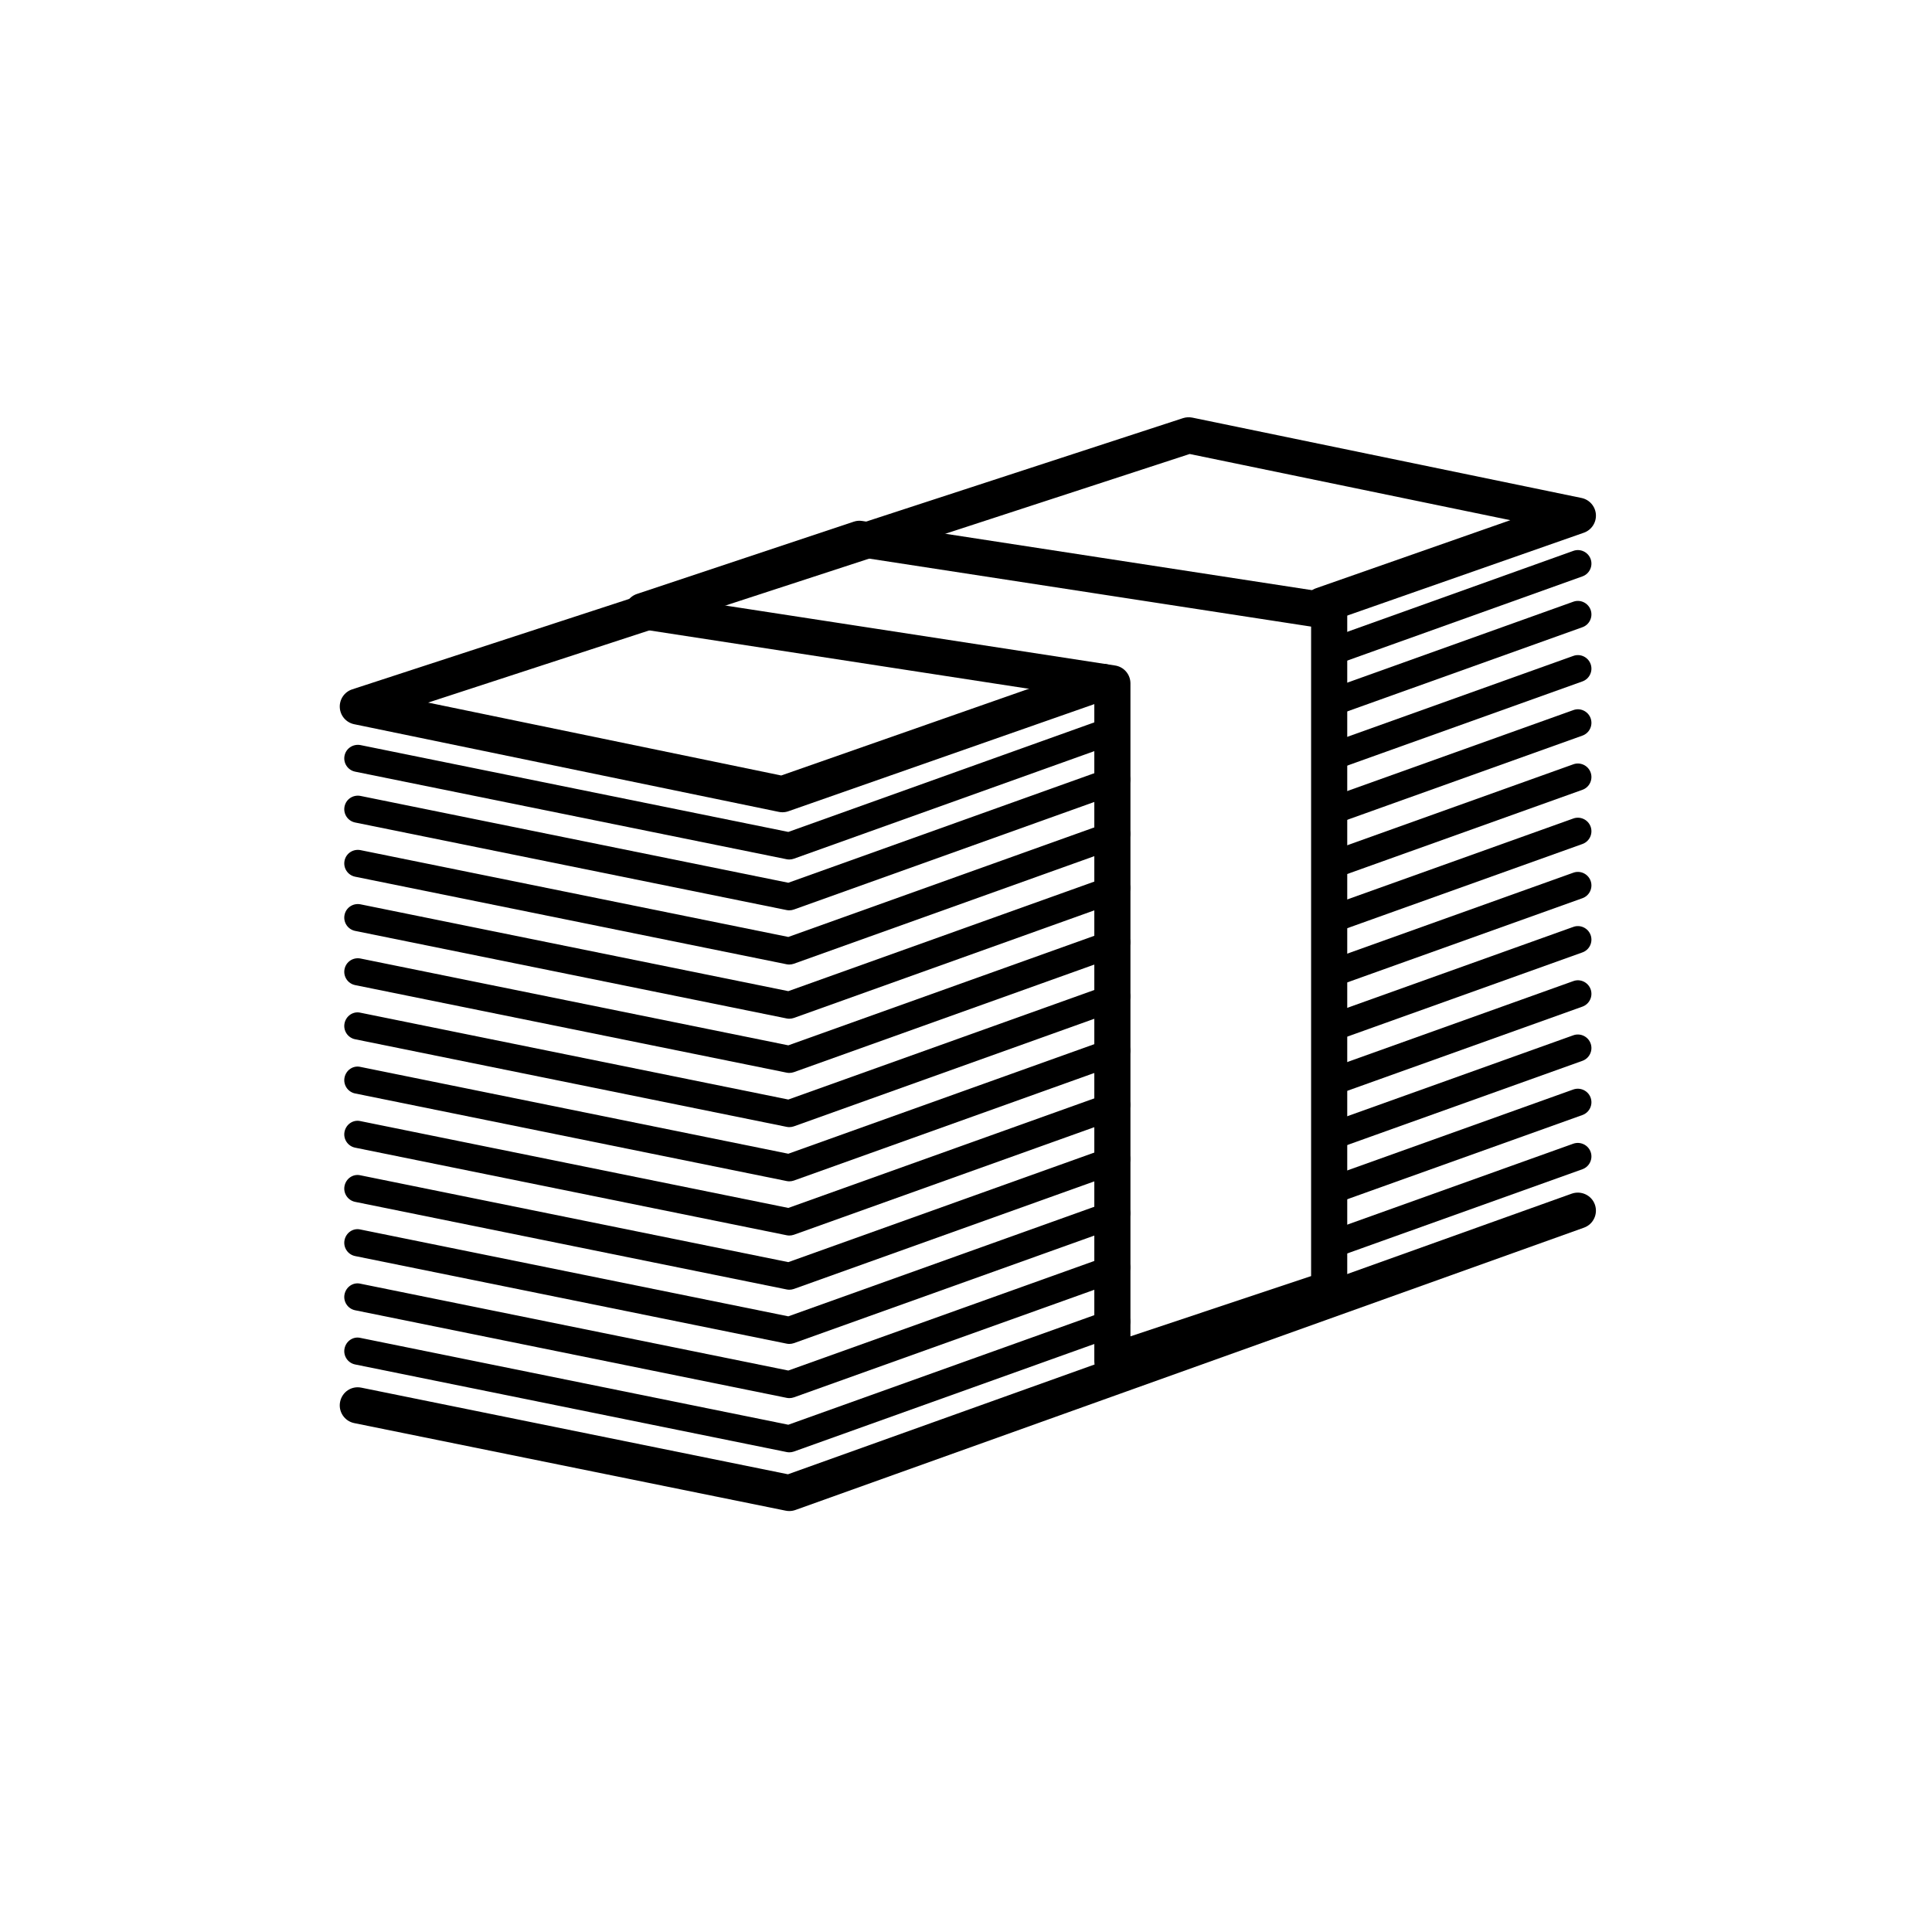 <svg xmlns="http://www.w3.org/2000/svg" viewBox="0 0 300 300"><g><g id="Oprogramowanie" display="none"><g><path d="M225.187,218.678H75.39c-8.202,0-14.873-6.674-14.873-14.876v-82.467c0-8.202,6.671-14.873,14.873-14.873h149.797c8.202,0,14.87,6.671,14.87,14.873v82.467c0,8.202-6.668,14.876-14.87,14.876ZM75.39,112.073c-5.107,0-9.263,4.156-9.263,9.263v82.467c0,5.107,4.156,9.265,9.263,9.265h149.797c5.107,0,9.26-4.159,9.26-9.265v-82.467c0-5.107-4.153-9.263-9.26-9.263H75.39Z"></path><g><line x1="63.322" y1="142.932" x2="237.252" y2="142.932" fill="#fff"></line><rect x="63.322" y="140.126" width="173.93" height="5.611"></rect></g><path d="M189.562,271.508h-78.549c-4.641,0-8.416-3.775-8.416-8.416v-3.737c0-4.641,3.775-8.416,8.416-8.416h78.549c4.641,0,8.416,3.775,8.416,8.416v3.737c0,4.641-3.775,8.416-8.416,8.416ZM111.012,256.55c-1.548,0-2.805,1.26-2.805,2.805v3.737c0,1.545,1.257,2.805,2.805,2.805h78.549c1.545,0,2.805-1.26,2.805-2.805v-3.737c0-1.545-1.26-2.805-2.805-2.805h-78.549Z"></path><circle cx="203.238" cy="124.698" r="4.208"></circle><circle cx="186.406" cy="124.698" r="4.208"></circle><circle cx="220.07" cy="124.698" r="4.208"></circle><g><circle cx="149.586" cy="93.839" r="4.208"></circle><g><line x1="130.65" y1="75.604" x2="141.871" y2="86.826" fill="#fff"></line><path d="M141.871,89.63c-.718,0-1.436-.274-1.983-.822l-11.221-11.221c-1.096-1.096-1.096-2.871,0-3.967s2.871-1.096,3.967,0l11.221,11.221c1.096,1.096,1.096,2.871,0,3.967-.548.548-1.266.822-1.983.822Z"></path></g><g><line x1="149.586" y1="84.02" x2="149.586" y2="30.719" fill="#fff"></line><path d="M149.586,86.825c-1.551,0-2.805-1.255-2.805-2.805V30.718c0-1.551,1.255-2.805,2.805-2.805s2.805,1.255,2.805,2.805v53.301c0,1.551-1.255,2.805-2.805,2.805Z"></path></g><g><line x1="136.819" y1="93.839" x2="96.986" y2="69.994" fill="#fff"></line><path d="M136.817,96.644c-.49,0-.986-.129-1.438-.397l-39.833-23.845c-1.329-.797-1.762-2.52-.967-3.849s2.52-1.759,3.849-.967l39.833,23.845c1.329.797,1.762,2.52.967,3.849-.526.877-1.457,1.364-2.411,1.364Z"></path></g><g><line x1="169.924" y1="75.604" x2="158.703" y2="86.826" fill="#fff"></line><path d="M158.703,89.63c-.718,0-1.436-.274-1.983-.822-1.096-1.096-1.096-2.871,0-3.967l11.221-11.221c1.096-1.096,2.871-1.096,3.967,0s1.096,2.871,0,3.967l-11.221,11.221c-.548.548-1.266.822-1.983.822Z"></path></g><g><line x1="163.755" y1="93.839" x2="203.588" y2="69.994" fill="#fff"></line><path d="M163.755,96.644c-.953,0-1.879-.488-2.405-1.364-.8-1.329-.367-3.052.964-3.849l39.833-23.845c1.31-.792,3.041-.364,3.846.967.8,1.329.367,3.052-.964,3.849l-39.833,23.845c-.449.268-.948.397-1.441.397Z"></path></g></g><g><g><line x1="142.806" y1="216.672" x2="142.806" y2="252.34" fill="#fff"></line><rect x="140" y="216.673" width="5.611" height="35.669"></rect></g><g><line x1="157.768" y1="216.338" x2="157.768" y2="252.006" fill="#fff"></line><rect x="154.961" y="216.338" width="5.611" height="35.669"></rect></g></g><g><path d="M212.004,216.925h-123.434v-10.125c0-3.309,2.693-6.005,6.005-6.005h12.64c.734-2.268,1.633-4.455,2.685-6.526l-8.926-8.92c-2.34-2.34-2.34-6.153-.003-8.498l11.345-11.347c2.348-2.34,6.159-2.329,8.495,0l8.926,8.931c2.079-1.057,4.266-1.956,6.523-2.685v-12.64c0-3.315,2.693-6.008,6.005-6.008h16.043c3.309,0,6.005,2.693,6.005,6.008v12.64c2.257.729,4.444,1.627,6.52,2.685l8.926-8.931c2.274-2.274,6.235-2.268,8.498,0l11.342,11.342c2.34,2.351,2.334,6.164,0,8.504l-8.926,8.92c1.052,2.071,1.951,4.257,2.685,6.526h12.64c3.309,0,6.005,2.696,6.005,6.005v10.125ZM92.778,212.717h115.018v-5.917c0-.992-.805-1.797-1.797-1.797h-15.78l-.438-1.523c-.871-3.035-2.06-5.923-3.534-8.58l-.767-1.386,11.139-11.145c.701-.696.701-1.841,0-2.548l-11.342-11.336c-.696-.707-1.852-.696-2.537,0l-11.15,11.145-1.386-.767c-2.668-1.485-5.55-2.668-8.569-3.534l-1.529-.433v-15.785c0-.992-.805-1.803-1.797-1.803h-16.043c-.992,0-1.797.811-1.797,1.803v15.785l-1.526.433c-3.019.86-5.901,2.049-8.572,3.534l-1.389.767-11.145-11.15c-.704-.69-1.846-.696-2.545.005l-11.342,11.342c-.699.701-.701,1.846,0,2.542l11.15,11.145-.773,1.386c-1.471,2.652-2.66,5.539-3.534,8.58l-.438,1.523h-15.78c-.992,0-1.797.805-1.797,1.797v5.917Z"></path><path d="M168.785,216.925h-36.995v-2.104c0-10.202,8.298-18.498,18.498-18.498s18.498,8.295,18.498,18.498v2.104ZM136.151,212.717h28.272c-1.019-6.887-6.969-12.186-14.136-12.186s-13.114,5.298-14.136,12.186Z"></path></g></g></g><g id="gwarancja-faktura" display="none"><g><path d="M216.289,135.91c-.23,0-.455-.027-.679-.085-.553-.137-13.665-3.537-26.689-17.281-1.063-1.123-1.014-2.898.11-3.964,1.129-1.071,2.904-1.014,3.967.107,10.098,10.662,20.355,14.542,23.204,15.465,49.751-18.432,48.178-76.138,47.449-86.729-46.014-17.021-86.061-3.43-94.554-.123.077,7.567.63,14.813,1.649,21.563.23,1.531-.822,2.961-2.356,3.194-1.436.208-2.959-.822-3.189-2.356-1.145-7.583-1.726-15.75-1.726-24.278,0-1.101.641-2.099,1.644-2.553,1.918-.874,47.537-21.084,102.186-.066.97.375,1.655,1.257,1.775,2.29.088.731,7.906,73.311-51.849,94.652-.301.11-.625.164-.942.164Z"></path><path d="M217.177,92.126c-.548,0-1.079-.216-1.474-.603l-15.895-15.629c-.827-.816-.844-2.148-.027-2.975.816-.83,2.148-.838,2.975-.027l14.257,14.016,28.486-34.686c.745-.899,2.066-1.025,2.964-.293.899.74,1.025,2.066.29,2.961l-29.949,36.466c-.378.458-.926.734-1.518.767-.033.003-.071.003-.11.003Z"></path><path d="M177.316,270.067H47.512c-9.071,0-16.451-7.38-16.451-16.448V78.927c0-9.071,7.38-16.451,16.451-16.451h129.804c9.073,0,16.454,7.38,16.454,16.451v174.692c0,9.068-7.38,16.448-16.454,16.448ZM47.512,68.086c-5.978,0-10.841,4.863-10.841,10.841v174.692c0,5.978,4.863,10.838,10.841,10.838h129.804c5.978,0,10.843-4.86,10.843-10.838V78.927c0-5.978-4.865-10.841-10.843-10.841H47.512Z"></path><path d="M78.513,84.918h-25.105c-1.551,0-2.805-1.255-2.805-2.805s1.255-2.805,2.805-2.805h25.105c1.551,0,2.805,1.255,2.805,2.805s-1.255,2.805-2.805,2.805Z"></path><path d="M103.999,96.139h-50.592c-1.551,0-2.805-1.255-2.805-2.805s1.255-2.805,2.805-2.805h50.592c1.551,0,2.805,1.255,2.805,2.805s-1.255,2.805-2.805,2.805Z"></path><path d="M103.999,236.403h-50.592c-1.551,0-2.805-1.255-2.805-2.805s1.255-2.805,2.805-2.805h50.592c1.551,0,2.805,1.255,2.805,2.805s-1.255,2.805-2.805,2.805Z"></path><path d="M103.999,107.361h-50.592c-1.551,0-2.805-1.255-2.805-2.805s1.255-2.805,2.805-2.805h50.592c1.551,0,2.805,1.255,2.805,2.805s-1.255,2.805-2.805,2.805Z"></path><g><path d="M170.626,185.907H54.205v-60.312h116.421v60.312ZM58.413,181.699h108.005v-51.896H58.413v51.896Z"></path><g><path d="M168.522,143.83H56.309c-1.162,0-2.104-.942-2.104-2.104s.942-2.104,2.104-2.104h112.213c1.162,0,2.104.942,2.104,2.104s-.942,2.104-2.104,2.104Z"></path><path d="M168.522,157.854H56.309c-1.162,0-2.104-.942-2.104-2.104s.942-2.104,2.104-2.104h112.213c1.162,0,2.104.942,2.104,2.104s-.942,2.104-2.104,2.104Z"></path><path d="M168.522,171.88H56.309c-1.162,0-2.104-.942-2.104-2.104s.942-2.104,2.104-2.104h112.213c1.162,0,2.104.942,2.104,2.104s-.942,2.104-2.104,2.104Z"></path></g></g><g><path d="M146.079,236.403c-10.827,0-19.637-8.81-19.637-19.637s8.81-19.637,19.637-19.637,19.637,8.81,19.637,19.637-8.81,19.637-19.637,19.637ZM146.079,202.739c-7.734,0-14.027,6.29-14.027,14.027s6.293,14.027,14.027,14.027,14.027-6.29,14.027-14.027-6.293-14.027-14.027-14.027Z"></path><path d="M146.079,227.286c-5.8,0-10.52-4.718-10.52-10.52s4.72-10.52,10.52-10.52,10.52,4.718,10.52,10.52-4.72,10.52-10.52,10.52ZM146.079,210.454c-3.479,0-6.312,2.833-6.312,6.312s2.833,6.312,6.312,6.312,6.312-2.833,6.312-6.312-2.833-6.312-6.312-6.312Z"></path></g><path d="M146.079,185.907c-1.162,0-2.104-.942-2.104-2.104v-56.104c0-1.162.942-2.104,2.104-2.104s2.104.942,2.104,2.104v56.104c0,1.162-.942,2.104-2.104,2.104Z"></path></g></g><g id="wsparcie-techniczne" display="none"><g><path d="M220.113,149.011h-15.095c-3.572,0-6.482-2.907-6.482-6.479v-11.298c-1.77-.6-3.49-1.31-5.15-2.12l-7.978,7.98c-2.531,2.518-6.635,2.526-9.167.003l-10.673-10.679c-1.222-1.222-1.901-2.849-1.901-4.581s.679-3.356,1.901-4.581l7.978-7.98c-.805-1.652-1.512-3.375-2.115-5.15h-11.298c-3.572,0-6.482-2.907-6.482-6.479v-15.095c0-3.572,2.909-6.479,6.482-6.479h11.298c.603-1.775,1.31-3.498,2.115-5.15l-7.978-7.98c-1.222-1.225-1.901-2.852-1.901-4.581s.679-3.359,1.901-4.583l10.673-10.673c2.52-2.526,6.63-2.529,9.167-.003l7.983,7.983c1.649-.808,3.37-1.518,5.145-2.12v-11.298c0-3.572,2.909-6.479,6.482-6.479h15.095c3.572,0,6.476,2.907,6.476,6.479v11.298c1.781.603,3.501,1.312,5.15,2.12l7.983-7.98c2.531-2.52,6.63-2.523,9.161-.003l10.673,10.679c1.222,1.222,1.901,2.849,1.901,4.581s-.679,3.356-1.901,4.581l-7.978,7.98c.805,1.652,1.512,3.375,2.115,5.15h11.303c3.572,0,6.476,2.907,6.476,6.479v15.095c0,3.572-2.904,6.479-6.476,6.479h-11.303c-.603,1.775-1.31,3.498-2.115,5.15l7.978,7.98c1.222,1.225,1.901,2.852,1.901,4.581s-.679,3.359-1.901,4.583l-10.673,10.673c-2.531,2.52-6.63,2.523-9.161.003l-7.978-7.983c-1.66.811-3.381,1.52-5.156,2.12v11.298c0,3.572-2.904,6.479-6.476,6.479ZM192.372,122.196l1.846,1.027c2.455,1.362,5.112,2.455,7.895,3.255l2.033.581v15.473c0,.479.389.868.871.868h15.095c.477,0,.866-.389.866-.868v-15.473l2.033-.581c2.789-.8,5.446-1.896,7.901-3.255l1.846-1.027,10.931,10.931c.34.334.888.337,1.227-.003l10.673-10.673c.29-.29.29-.94,0-1.227l-10.931-10.931,1.025-1.849c1.359-2.446,2.455-5.104,3.255-7.895l.581-2.033h15.479c.477,0,.866-.389.866-.868v-15.095c0-.479-.389-.868-.866-.868h-15.479l-.581-2.033c-.8-2.792-1.896-5.449-3.255-7.895l-1.025-1.849,10.931-10.931c.29-.288.29-.937,0-1.225l-10.673-10.679c-.34-.334-.888-.337-1.227.003l-10.931,10.928-1.846-1.027c-2.444-1.353-5.101-2.449-7.906-3.255l-2.027-.584v-15.47c0-.479-.389-.868-.866-.868h-15.095c-.482,0-.871.389-.871.868v15.47l-2.027.584c-2.794.803-5.452,1.899-7.901,3.255l-1.846,1.027-10.931-10.931c-.345-.342-.899-.337-1.233.003l-10.673,10.673c-.29.29-.29.94,0,1.227l10.931,10.931-1.025,1.849c-1.359,2.446-2.455,5.104-3.255,7.895l-.581,2.033h-15.473c-.482,0-.871.389-.871.868v15.095c0,.479.389.868.871.868h15.473l.581,2.033c.8,2.792,1.896,5.449,3.255,7.895l1.025,1.849-10.931,10.931c-.29.288-.29.937,0,1.225l10.673,10.679c.345.345.893.337,1.233-.003l10.931-10.928Z"></path><path d="M212.563,107.632c-9.665,0-17.533-7.865-17.533-17.533s7.868-17.533,17.533-17.533,17.533,7.865,17.533,17.533-7.868,17.533-17.533,17.533ZM212.563,76.773c-7.348,0-13.325,5.978-13.325,13.325s5.978,13.325,13.325,13.325,13.325-5.978,13.325-13.325-5.978-13.325-13.325-13.325Z"></path><path d="M52.109,156.621c-.362-26.215,9.506-51.005,27.788-69.799,18.284-18.793,42.789-29.344,69.004-29.705,6.435-.101,12.816.447,19.067,1.581l-.756,4.142c-5.978-1.09-12.114-1.597-18.251-1.515-25.095.345-48.551,10.443-66.048,28.431-17.498,17.988-26.944,41.716-26.596,66.81l-4.208.055Z"></path><path d="M176.483,249.882l-1.118-4.055c41.116-11.375,69.421-49.148,68.835-91.858-.082-5.854-.707-11.703-1.846-17.388l4.12-.827c1.194,5.934,1.846,12.043,1.934,18.155.614,44.628-28.963,84.094-71.925,95.973Z"></path><path d="M261.273,216.338h-7.419c-5.687,0-10.317-4.63-10.317-10.317v-49.499c0-5.69,4.63-10.317,10.317-10.317h7.419c5.687,0,10.317,4.627,10.317,10.317v49.499c0,5.687-4.63,10.317-10.317,10.317ZM253.854,151.816c-2.597,0-4.707,2.112-4.707,4.707v49.499c0,2.597,2.109,4.707,4.707,4.707h7.419c2.597,0,4.707-2.109,4.707-4.707v-49.499c0-2.594-2.109-4.707-4.707-4.707h-7.419Z"></path><path d="M46.72,216.338h-7.419c-5.69,0-10.317-4.63-10.317-10.317v-49.499c0-5.69,4.627-10.317,10.317-10.317h7.419c5.69,0,10.317,4.627,10.317,10.317v49.499c0,5.687-4.627,10.317-10.317,10.317ZM39.301,151.816c-2.594,0-4.707,2.112-4.707,4.707v49.499c0,2.597,2.112,4.707,4.707,4.707h7.419c2.594,0,4.707-2.109,4.707-4.707v-49.499c0-2.594-2.112-4.707-4.707-4.707h-7.419Z"></path><path d="M168.412,268.237h-28.174c-5.69,0-10.317-4.63-10.317-10.317v-7.419c0-5.687,4.627-10.317,10.317-10.317h28.174c5.687,0,10.317,4.63,10.317,10.317v7.419c0,5.687-4.63,10.317-10.317,10.317ZM140.238,245.794c-2.594,0-4.707,2.109-4.707,4.707v7.419c0,2.597,2.112,4.707,4.707,4.707h28.174c2.597,0,4.707-2.109,4.707-4.707v-7.419c0-2.597-2.109-4.707-4.707-4.707h-28.174Z"></path></g></g><g id="automatyzacja" display="none"><g><path d="M152.353,225.001h-17.361c-3.876,0-7.03-3.156-7.03-7.03v-13.298c-2.225-.74-4.372-1.622-6.427-2.646l-9.391,9.391c-2.74,2.74-7.2,2.74-9.939,0l-12.279-12.279c-2.74-2.74-2.74-7.2,0-9.939l9.391-9.391c-1.022-2.055-1.907-4.203-2.646-6.427h-13.295c-3.876,0-7.03-3.156-7.03-7.03v-17.361c0-3.876,3.153-7.03,7.03-7.03h13.295c.74-2.225,1.625-4.375,2.646-6.427l-9.391-9.391c-2.742-2.74-2.742-7.202,0-9.942l12.276-12.276c2.745-2.74,7.202-2.74,9.942,0l9.391,9.391c2.052-1.022,4.203-1.907,6.427-2.646v-13.298c0-3.874,3.153-7.027,7.03-7.027h17.361c3.874,0,7.03,3.153,7.03,7.027v13.298c2.225.74,4.372,1.625,6.427,2.646l9.391-9.391c2.745-2.742,7.205-2.737,9.939,0l12.279,12.276c2.74,2.74,2.74,7.202,0,9.942l-9.391,9.391c1.025,2.055,1.907,4.203,2.646,6.427h13.298c3.874,0,7.03,3.153,7.03,7.03v17.361c0,3.874-3.156,7.03-7.03,7.03h-13.298c-.74,2.225-1.622,4.372-2.646,6.427l9.391,9.391c2.74,2.74,2.74,7.2,0,9.939l-12.279,12.279c-2.74,2.74-7.2,2.74-9.939,0l-9.391-9.391c-2.055,1.025-4.203,1.907-6.427,2.646v13.298c0,3.874-3.156,7.03-7.03,7.03ZM120.524,195.107l1.846,1.025c2.841,1.573,5.926,2.844,9.172,3.781l2.03.586v17.473c0,.784.636,1.419,1.419,1.419h17.361c.784,0,1.419-.636,1.419-1.419v-17.478l2.03-.581c3.241-.931,6.331-2.203,9.175-3.781l1.846-1.025,12.345,12.345c.548.548,1.457.548,2.005,0l12.279-12.279c.553-.553.553-1.452,0-2.005l-12.345-12.345,1.025-1.846c1.578-2.844,2.849-5.934,3.781-9.172l.581-2.033h17.478c.784,0,1.419-.636,1.419-1.419v-17.361c0-.784-.636-1.419-1.419-1.419h-17.473l-.586-2.03c-.937-3.246-2.208-6.331-3.781-9.172l-1.025-1.846,12.345-12.347c.553-.553.553-1.455,0-2.008l-12.279-12.276c-.548-.553-1.457-.553-2.005,0l-12.345,12.347-1.846-1.027c-2.849-1.575-5.934-2.846-9.172-3.778l-2.033-.581v-17.481c0-.781-.636-1.416-1.419-1.416h-17.361c-.784,0-1.419.636-1.419,1.416v17.478l-2.033.584c-3.244.931-6.328,2.203-9.167,3.778l-1.849,1.027-12.347-12.347c-.553-.553-1.452-.556-2.011.003l-12.273,12.273c-.553.553-.553,1.455,0,2.008l12.347,12.347-1.027,1.849c-1.575,2.838-2.846,5.923-3.778,9.167l-.584,2.033h-17.476c-.784,0-1.419.636-1.419,1.419v17.361c0,.784.636,1.419,1.419,1.419h17.478l.581,2.033c.931,3.238,2.203,6.323,3.778,9.172l1.027,1.846-12.347,12.345c-.553.553-.553,1.452,0,2.005l12.276,12.279c.553.553,1.455.553,2.008,0l12.347-12.345Z"></path><path d="M143.674,177.519c-10.945,0-19.848-8.904-19.848-19.845s8.904-19.848,19.848-19.848,19.845,8.904,19.845,19.848-8.904,19.845-19.845,19.845ZM143.674,142.033c-8.624,0-15.64,7.016-15.64,15.64s7.016,15.637,15.64,15.637,15.637-7.013,15.637-15.637-7.016-15.64-15.637-15.64Z"></path><path d="M45.487,80.033c-11.331,0-20.55-9.216-20.55-20.547s9.219-20.55,20.55-20.55,20.547,9.219,20.547,20.55-9.216,20.547-20.547,20.547ZM45.487,44.548c-8.238,0-14.939,6.701-14.939,14.939s6.701,14.936,14.939,14.936,14.936-6.701,14.936-14.936-6.701-14.939-14.936-14.939Z"></path><path d="M236.249,276.406c-11.331,0-20.552-9.216-20.552-20.547s9.221-20.552,20.552-20.552,20.547,9.221,20.547,20.552-9.216,20.547-20.547,20.547ZM236.249,240.918c-8.241,0-14.942,6.701-14.942,14.942s6.701,14.936,14.942,14.936,14.936-6.701,14.936-14.936-6.701-14.942-14.936-14.942Z"></path><path d="M71.815,243.422c-8.616,0-15.624-7.008-15.624-15.627s7.008-15.621,15.624-15.621,15.621,7.008,15.621,15.621-7.008,15.627-15.621,15.627ZM71.815,217.785c-5.52,0-10.013,4.493-10.013,10.01s4.493,10.016,10.013,10.016,10.01-4.493,10.01-10.016-4.49-10.01-10.01-10.01Z"></path><path d="M213.67,101.564c-8.613,0-15.621-7.008-15.621-15.621s7.008-15.624,15.621-15.624,15.621,7.008,15.621,15.624-7.008,15.621-15.621,15.621ZM213.67,75.93c-5.518,0-10.01,4.493-10.01,10.013s4.493,10.01,10.01,10.01,10.01-4.49,10.01-10.01-4.493-10.013-10.01-10.013Z"></path><path d="M61.284,219.9c-14.427-18.07-22.054-39.866-22.054-63.032,0-55.731,45.343-101.074,101.077-101.074,23.043,0,45.589,7.961,63.473,22.415l-2.641,3.271c-17.144-13.851-38.749-21.478-60.832-21.478-53.414,0-96.869,43.455-96.869,96.866,0,22.202,7.309,43.088,21.133,60.402l-3.287,2.63Z"></path><path d="M246.863,239.729l-3.32-2.575c17.785-22.914,27.188-50.397,27.188-79.481,0-71.541-58.205-129.746-129.749-129.746-28.409,0-55.383,9.01-78.009,26.059l-2.531-3.359c23.36-17.605,51.211-26.908,80.541-26.908,73.862,0,133.957,60.093,133.957,133.954,0,30.026-9.709,58.402-28.075,82.056Z"></path><path d="M149.654,252.227l-.181-4.208c28.878-1.244,54.696-18.125,67.385-44.058,5.989-12.235,8.712-25.851,7.879-39.368l4.197-.263c.882,14.246-1.989,28.59-8.295,41.483-13.369,27.319-40.568,45.104-70.985,46.414Z"></path><path d="M143.783,275.497c-.534,0-1.074-.153-1.553-.471l-33.664-22.443c-.868-.575-1.342-1.589-1.233-2.625.107-1.036.781-1.929,1.751-2.318l39.617-15.807c.871-.345,1.866-.23,2.638.301.773.537,1.225,1.425,1.205,2.367l-.342,15.807c-.033,1.551-1.329,2.888-2.866,2.745-1.551-.033-2.778-1.315-2.745-2.866l.252-11.572-30.724,12.257,29.223,19.484c1.29.86,1.638,2.603.778,3.89-.54.811-1.43,1.249-2.337,1.249Z"></path></g></g><g id="testy" display="none"><g><path d="M63.056,126.768c-.551,0-1.079-.216-1.474-.603l-5.375-5.285c-.83-.816-.841-2.148-.027-2.975.816-.827,2.148-.844,2.975-.027l3.737,3.671,8.665-10.553c.742-.904,2.071-1.025,2.961-.293.899.74,1.03,2.066.293,2.961l-10.128,12.334c-.375.458-.926.734-1.515.767-.038.003-.074.003-.112.003Z"></path><path d="M176.866,253.509H47.06c-9.071,0-16.451-7.38-16.451-16.454V62.366c0-9.071,7.38-16.451,16.451-16.451h129.807c9.073,0,16.454,7.38,16.454,16.451v174.689c0,9.073-7.38,16.454-16.454,16.454ZM47.06,51.525c-5.978,0-10.841,4.863-10.841,10.841v174.689c0,5.978,4.863,10.843,10.841,10.843h129.807c5.978,0,10.843-4.865,10.843-10.843V62.366c0-5.978-4.865-10.841-10.843-10.841H47.06Z"></path><path d="M78.061,68.357h-25.105c-1.551,0-2.805-1.255-2.805-2.805s1.255-2.805,2.805-2.805h25.105c1.551,0,2.805,1.255,2.805,2.805s-1.255,2.805-2.805,2.805Z"></path><path d="M103.547,79.579h-50.592c-1.551,0-2.805-1.255-2.805-2.805s1.255-2.805,2.805-2.805h50.592c1.551,0,2.805,1.255,2.805,2.805s-1.255,2.805-2.805,2.805Z"></path><path d="M103.547,219.845h-50.592c-1.551,0-2.805-1.255-2.805-2.805s1.255-2.805,2.805-2.805h50.592c1.551,0,2.805,1.255,2.805,2.805s-1.255,2.805-2.805,2.805Z"></path><path d="M170.878,124.464h-73.037c-1.551,0-2.805-1.255-2.805-2.805s1.255-2.805,2.805-2.805h73.037c1.551,0,2.805,1.255,2.805,2.805s-1.255,2.805-2.805,2.805Z"></path><path d="M73.064,137.789h-15.262c-5.46,0-9.904-4.441-9.904-9.901v-15.265c0-5.46,4.444-9.901,9.904-9.901h15.262c5.46,0,9.901,4.441,9.901,9.901v15.265c0,5.46-4.441,9.901-9.901,9.901ZM57.802,106.931c-3.14,0-5.696,2.553-5.696,5.693v15.265c0,3.14,2.556,5.693,5.696,5.693h15.262c3.14,0,5.693-2.553,5.693-5.693v-15.265c0-3.14-2.553-5.693-5.693-5.693h-15.262Z"></path><path d="M170.878,167.946h-73.037c-1.551,0-2.805-1.255-2.805-2.805s1.255-2.805,2.805-2.805h73.037c1.551,0,2.805,1.255,2.805,2.805s-1.255,2.805-2.805,2.805Z"></path><path d="M73.064,182.674h-15.262c-5.46,0-9.904-4.444-9.904-9.901v-15.265c0-5.46,4.444-9.901,9.904-9.901h15.262c5.46,0,9.901,4.441,9.901,9.901v15.265c0,5.457-4.441,9.901-9.901,9.901ZM57.802,151.816c-3.14,0-5.696,2.553-5.696,5.693v15.265c0,3.14,2.556,5.693,5.696,5.693h15.262c3.14,0,5.693-2.553,5.693-5.693v-15.265c0-3.14-2.553-5.693-5.693-5.693h-15.262Z"></path><g><path d="M71.042,172.856c-.54,0-1.077-.203-1.488-.614l-11.221-11.221c-.822-.822-.822-2.159,0-2.981s2.153-.822,2.975,0l11.221,11.221c.822.822.822,2.159,0,2.981-.411.411-.948.614-1.488.614Z"></path><path d="M59.821,172.856c-.54,0-1.077-.203-1.488-.614-.822-.822-.822-2.159,0-2.981l11.221-11.221c.822-.822,2.153-.822,2.975,0s.822,2.159,0,2.981l-11.221,11.221c-.411.411-.948.614-1.488.614Z"></path></g><g><circle cx="213.157" cy="240.291" r="4.208"></circle><g><line x1="213.157" y1="230.472" x2="213.157" y2="59.941" fill="#fff"></line><path d="M213.155,233.28c-1.551,0-2.805-1.255-2.805-2.805V59.941c0-1.551,1.255-2.805,2.805-2.805s2.805,1.255,2.805,2.805v170.533c0,1.551-1.255,2.805-2.805,2.805Z"></path></g><g><line x1="233.496" y1="222.056" x2="222.275" y2="233.277" fill="#fff"></line><path d="M222.272,236.085c-.718,0-1.436-.274-1.983-.822-1.096-1.096-1.096-2.871,0-3.967l11.221-11.221c1.096-1.096,2.871-1.096,3.967,0s1.096,2.871,0,3.967l-11.221,11.221c-.548.548-1.266.822-1.983.822Z"></path></g><g><line x1="227.327" y1="240.291" x2="267.16" y2="216.445" fill="#fff"></line><path d="M227.324,243.098c-.953,0-1.879-.488-2.405-1.364-.8-1.331-.367-3.052.964-3.846l39.833-23.845c1.315-.805,3.046-.367,3.846.964s.367,3.052-.964,3.846l-39.833,23.845c-.449.274-.948.4-1.441.4Z"></path></g></g></g></g><g id="dostawa" display="none"><g><path d="M87.027,228.261h-9.679c-1.551,0-2.805-1.255-2.805-2.805s1.255-2.805,2.805-2.805h9.679c2.397,0,4.348-1.951,4.348-4.35v-58.632c0-2.394-1.951-4.345-4.348-4.345h-14.764c-2.162,0-3.97,1.551-4.298,3.687-.052.34-.167.674-.342.975l-15.898,27.598c-.499.866-1.427,1.403-2.43,1.403h-7.512c-3.592,0-6.515,2.92-6.515,6.515v20.634c0,3.594,2.923,6.515,6.515,6.515h7.794c1.551,0,2.805,1.255,2.805,2.805s-1.255,2.805-2.805,2.805h-7.794c-6.687,0-12.125-5.441-12.125-12.125v-20.634c0-6.685,5.438-12.125,12.125-12.125h5.89l14.849-25.774c.97-4.605,4.981-7.89,9.742-7.89h14.764c5.49,0,9.958,4.466,9.958,9.956v58.632c0,5.49-4.468,9.961-9.958,9.961Z"></path><path d="M178.34,228.261h-74.555c-6.843,0-12.41-5.567-12.41-12.41v-87.392c0-6.843,5.567-12.41,12.41-12.41h46.502c1.551,0,2.805,1.255,2.805,2.805s-1.255,2.805-2.805,2.805h-46.502c-3.75,0-6.8,3.049-6.8,6.8v87.392c0,3.748,3.049,6.8,6.8,6.8h74.555c1.551,0,2.805,1.255,2.805,2.805s-1.255,2.805-2.805,2.805Z"></path><path d="M219.231,228.261h-13.123c-1.551,0-2.805-1.255-2.805-2.805s1.255-2.805,2.805-2.805h13.123c3.748,0,6.8-3.052,6.8-6.8v-44.255c0-1.551,1.255-2.805,2.805-2.805s2.805,1.255,2.805,2.805v44.255c0,6.843-5.567,12.41-12.41,12.41Z"></path><path d="M94.181,188.986h-44.885c-1.551,0-2.805-1.255-2.805-2.805s1.255-2.805,2.805-2.805h44.885c1.551,0,2.805,1.255,2.805,2.805s-1.255,2.805-2.805,2.805Z"></path><path d="M63.322,245.093c-9.282,0-16.832-7.55-16.832-16.832s7.55-16.832,16.832-16.832,16.832,7.55,16.832,16.832-7.55,16.832-16.832,16.832ZM63.322,217.04c-6.189,0-11.221,5.035-11.221,11.221s5.033,11.221,11.221,11.221,11.221-5.035,11.221-11.221-5.033-11.221-11.221-11.221Z"></path><path d="M192.367,245.093c-9.282,0-16.832-7.55-16.832-16.832s7.55-16.832,16.832-16.832c7.961,0,14.892,5.654,16.492,13.44v.005c.219,1.096.34,2.225.34,3.386,0,9.282-7.55,16.832-16.832,16.832ZM192.367,217.04c-6.186,0-11.221,5.035-11.221,11.221s5.035,11.221,11.221,11.221,11.221-5.035,11.221-11.221c0-.778-.077-1.529-.23-2.263h0c-1.063-5.189-5.687-8.958-10.991-8.958Z"></path><path d="M209.199,177.765c-34.031,0-61.717-27.686-61.717-61.717s27.686-61.717,61.717-61.717,61.717,27.686,61.717,61.717-27.686,61.717-61.717,61.717ZM209.199,59.941c-30.935,0-56.107,25.168-56.107,56.107s25.171,56.107,56.107,56.107,56.107-25.168,56.107-56.107-25.171-56.107-56.107-56.107Z"></path><path d="M245.668,118.853h-39.275c-1.551,0-2.805-1.255-2.805-2.805v-42.08c0-1.551,1.255-2.805,2.805-2.805s2.805,1.255,2.805,2.805v39.275h36.469c1.551,0,2.805,1.255,2.805,2.805s-1.255,2.805-2.805,2.805Z"></path></g></g><g id="Warstwa_7"><g><path d="M121.502,126.127c-.189,0-.381-.019-.567-.058l-65.939-13.613c-1.247-.258-2.162-1.32-2.233-2.592-.071-1.268.721-2.427,1.929-2.822l129.007-42.113c.471-.151.959-.173,1.441-.082l60.441,12.479c1.233.255,2.148,1.304,2.23,2.562s-.685,2.416-1.874,2.833l-39.729,13.912c-1.474.531-3.063-.258-3.572-1.72-.515-1.46.258-3.063,1.72-3.572l30.168-10.567-49.789-10.279-118.257,38.603,54.83,11.32,49.049-17.174c1.468-.518,3.063.26,3.572,1.72.515,1.46-.258,3.063-1.72,3.572l-49.781,17.432c-.299.107-.611.159-.926.159Z"></path><path d="M206.394,103.451c-.866,0-1.671-.534-1.983-1.394-.389-1.093.181-2.299,1.277-2.69l38.617-13.827c1.085-.392,2.296.178,2.69,1.271.389,1.093-.181,2.299-1.277,2.69l-38.617,13.827c-.23.085-.471.123-.707.123Z"></path><path d="M206.394,185.507" fill="none" stroke="#000" stroke-linecap="round" stroke-linejoin="round" stroke-width=".75"></path><path d="M171.725,113.76" fill="none" stroke="#000" stroke-linecap="round" stroke-linejoin="round" stroke-width=".75"></path><path d="M122.565,133.463c-.14,0-.279-.014-.419-.041l-67.002-13.599c-1.137-.233-1.874-1.342-1.644-2.482s1.34-1.863,2.482-1.644l66.426,13.484,48.611-17.402c1.079-.392,2.29.178,2.69,1.271.389,1.093-.181,2.299-1.277,2.69l-49.159,17.599c-.23.082-.468.123-.71.123Z"></path><path d="M207.078,111.098c-.866,0-1.671-.534-1.983-1.394-.389-1.093.181-2.299,1.277-2.69l37.932-13.58c1.085-.394,2.296.178,2.69,1.271.389,1.093-.181,2.299-1.277,2.69l-37.932,13.58c-.23.085-.471.123-.707.123Z"></path><path d="M122.565,141.356c-.14,0-.279-.014-.419-.041l-67.002-13.597c-1.137-.233-1.874-1.342-1.644-2.482s1.326-1.868,2.482-1.644l66.426,13.481,50.288-18.002c1.079-.397,2.29.178,2.69,1.271.389,1.093-.181,2.299-1.277,2.69l-50.836,18.199c-.23.082-.468.123-.71.123Z"></path><path d="M207.078,119.513c-.866,0-1.671-.534-1.983-1.394-.389-1.093.181-2.299,1.277-2.69l37.932-13.58c1.085-.397,2.296.178,2.69,1.271.389,1.093-.181,2.299-1.277,2.69l-37.932,13.58c-.23.085-.471.123-.707.123Z"></path><path d="M122.565,149.772c-.14,0-.279-.014-.419-.041l-67.002-13.597c-1.137-.233-1.874-1.342-1.644-2.482s1.326-1.868,2.482-1.644l66.426,13.481,50.288-18.002c1.079-.4,2.29.175,2.69,1.271.389,1.093-.181,2.299-1.277,2.69l-50.836,18.199c-.23.082-.468.123-.71.123Z"></path><path d="M207.078,127.929c-.866,0-1.671-.534-1.983-1.394-.389-1.093.181-2.299,1.277-2.69l37.932-13.58c1.085-.4,2.296.175,2.69,1.271.389,1.093-.181,2.299-1.277,2.69l-37.932,13.58c-.23.085-.471.123-.707.123Z"></path><path d="M122.565,158.188c-.14,0-.279-.016-.419-.044l-67.002-13.594c-1.137-.233-1.874-1.342-1.644-2.482s1.326-1.868,2.482-1.644l66.426,13.481,50.288-18.002c1.079-.389,2.29.175,2.69,1.271.389,1.093-.181,2.299-1.277,2.69l-50.836,18.202c-.23.077-.468.121-.71.121Z"></path><path d="M207.078,136.345c-.866,0-1.671-.534-1.983-1.394-.389-1.093.181-2.299,1.277-2.69l37.932-13.58c1.085-.389,2.296.175,2.69,1.271.389,1.093-.181,2.299-1.277,2.69l-37.932,13.58c-.23.085-.471.123-.707.123Z"></path><path d="M122.565,166.604c-.14,0-.279-.016-.419-.044l-67.002-13.594c-1.137-.233-1.874-1.342-1.644-2.482s1.326-1.871,2.482-1.644l66.426,13.479,50.288-17.999c1.079-.392,2.29.178,2.69,1.271.389,1.093-.181,2.299-1.277,2.69l-50.836,18.202c-.23.077-.468.121-.71.121Z"></path><path d="M207.078,144.761c-.866,0-1.671-.534-1.983-1.394-.389-1.093.181-2.299,1.277-2.69l37.932-13.58c1.085-.392,2.296.178,2.69,1.271.389,1.093-.181,2.299-1.277,2.69l-37.932,13.58c-.23.085-.471.123-.707.123Z"></path><path d="M122.565,175.02c-.14,0-.279-.016-.419-.044l-67.002-13.599c-1.137-.23-1.874-1.342-1.644-2.477.23-1.14,1.326-1.918,2.482-1.644l66.426,13.479,50.288-17.999c1.079-.394,2.29.178,2.69,1.271.389,1.093-.181,2.301-1.277,2.69l-50.836,18.202c-.23.077-.468.121-.71.121Z"></path><path d="M207.078,153.177c-.866,0-1.671-.534-1.983-1.394-.389-1.093.181-2.299,1.277-2.69l37.932-13.58c1.085-.394,2.296.178,2.69,1.271.389,1.093-.181,2.299-1.277,2.69l-37.932,13.58c-.23.085-.471.123-.707.123Z"></path><path d="M122.565,183.436c-.14,0-.279-.016-.419-.044l-67.002-13.599c-1.137-.23-1.874-1.342-1.644-2.477.23-1.14,1.326-1.918,2.482-1.644l66.426,13.479,50.288-18.004c1.079-.378,2.29.186,2.69,1.277.389,1.09-.181,2.296-1.277,2.69l-50.836,18.202c-.23.077-.468.121-.71.121Z"></path><path d="M207.078,161.596c-.866,0-1.671-.537-1.983-1.397-.389-1.09.181-2.296,1.277-2.69l37.932-13.58c1.085-.397,2.296.178,2.69,1.271.389,1.093-.181,2.299-1.277,2.69l-37.932,13.586c-.23.082-.471.121-.707.121Z"></path><path d="M122.565,191.852c-.14,0-.279-.016-.419-.044l-67.002-13.599c-1.137-.23-1.874-1.342-1.644-2.477.23-1.14,1.326-1.918,2.482-1.644l66.426,13.479,50.288-18.004c1.079-.384,2.29.181,2.69,1.277.389,1.09-.181,2.296-1.277,2.69l-50.836,18.202c-.23.077-.468.121-.71.121Z"></path><path d="M207.078,170.012c-.866,0-1.671-.537-1.983-1.397-.389-1.09.181-2.296,1.277-2.69l37.932-13.58c1.085-.4,2.296.175,2.69,1.271.389,1.093-.181,2.299-1.277,2.693l-37.932,13.583c-.23.082-.471.121-.707.121Z"></path><path d="M122.565,200.268c-.14,0-.279-.016-.419-.044l-67.002-13.599c-1.137-.23-1.874-1.342-1.644-2.477.23-1.14,1.326-1.918,2.482-1.644l66.426,13.479,50.288-18.004c1.079-.384,2.29.181,2.69,1.277.389,1.09-.181,2.296-1.277,2.69l-50.836,18.202c-.23.077-.468.121-.71.121Z"></path><path d="M207.078,178.428c-.866,0-1.671-.537-1.983-1.397-.389-1.09.181-2.296,1.277-2.69l37.932-13.583c1.085-.389,2.296.181,2.69,1.277.389,1.09-.181,2.296-1.277,2.69l-37.932,13.583c-.23.082-.471.121-.707.121Z"></path><path d="M122.565,208.684c-.14,0-.279-.016-.419-.044l-67.002-13.599c-1.137-.23-1.874-1.342-1.644-2.477.23-1.14,1.326-1.923,2.482-1.644l66.426,13.479,50.288-18.004c1.079-.384,2.29.181,2.69,1.277.389,1.09-.181,2.296-1.277,2.69l-50.836,18.202c-.23.077-.468.121-.71.121Z"></path><path d="M207.078,186.844c-.866,0-1.671-.537-1.983-1.397-.389-1.09.181-2.296,1.277-2.69l37.932-13.583c1.085-.378,2.296.181,2.69,1.277.389,1.09-.181,2.296-1.277,2.69l-37.932,13.583c-.23.082-.471.121-.707.121Z"></path><path d="M122.565,217.1c-.14,0-.279-.016-.419-.044l-67.002-13.599c-1.137-.23-1.874-1.342-1.644-2.477.23-1.14,1.326-1.923,2.482-1.644l66.426,13.479,50.288-18.004c1.079-.378,2.29.181,2.69,1.277.389,1.09-.181,2.296-1.277,2.69l-50.836,18.202c-.23.077-.468.121-.71.121Z"></path><path d="M207.078,195.26c-.866,0-1.671-.537-1.983-1.397-.389-1.09.181-2.296,1.277-2.69l37.932-13.583c1.085-.378,2.296.186,2.69,1.277.389,1.09-.181,2.296-1.277,2.69l-37.932,13.583c-.23.082-.471.121-.707.121Z"></path><path d="M122.565,225.516c-.14,0-.279-.016-.419-.044l-67.002-13.599c-1.137-.23-1.874-1.342-1.644-2.477.23-1.14,1.326-1.923,2.482-1.644l66.426,13.479,50.288-18.004c1.079-.378,2.29.186,2.69,1.277.389,1.09-.181,2.296-1.277,2.69l-50.836,18.202c-.23.077-.468.121-.71.121Z"></path><path d="M122.565,234.633c-.186,0-.373-.016-.559-.055l-67.002-13.599c-1.518-.307-2.498-1.792-2.192-3.309.31-1.518,1.759-2.515,3.309-2.192l66.235,13.446,121.706-43.576c1.463-.51,3.068.241,3.589,1.693.521,1.463-.236,3.068-1.693,3.589l-122.448,43.839c-.304.11-.625.164-.945.164Z"></path><path d="M172.73,214.201c-.581,0-1.156-.181-1.638-.531-.734-.526-1.167-1.37-1.167-2.274v-102.877l-70.561-10.857c-1.279-.197-2.257-1.244-2.367-2.537-.11-1.29.679-2.488,1.907-2.896l33.664-11.221c.422-.145.871-.184,1.315-.112l72.938,11.221c1.37.211,2.378,1.389,2.378,2.772v105.285c0,1.205-.773,2.279-1.918,2.663l-33.664,11.221c-.29.093-.592.142-.888.142ZM111.686,93.882l61.471,9.457c1.37.211,2.378,1.389,2.378,2.772v101.394l28.053-9.353v-100.855l-69.889-10.753-22.012,7.337Z"></path></g></g></g></svg>